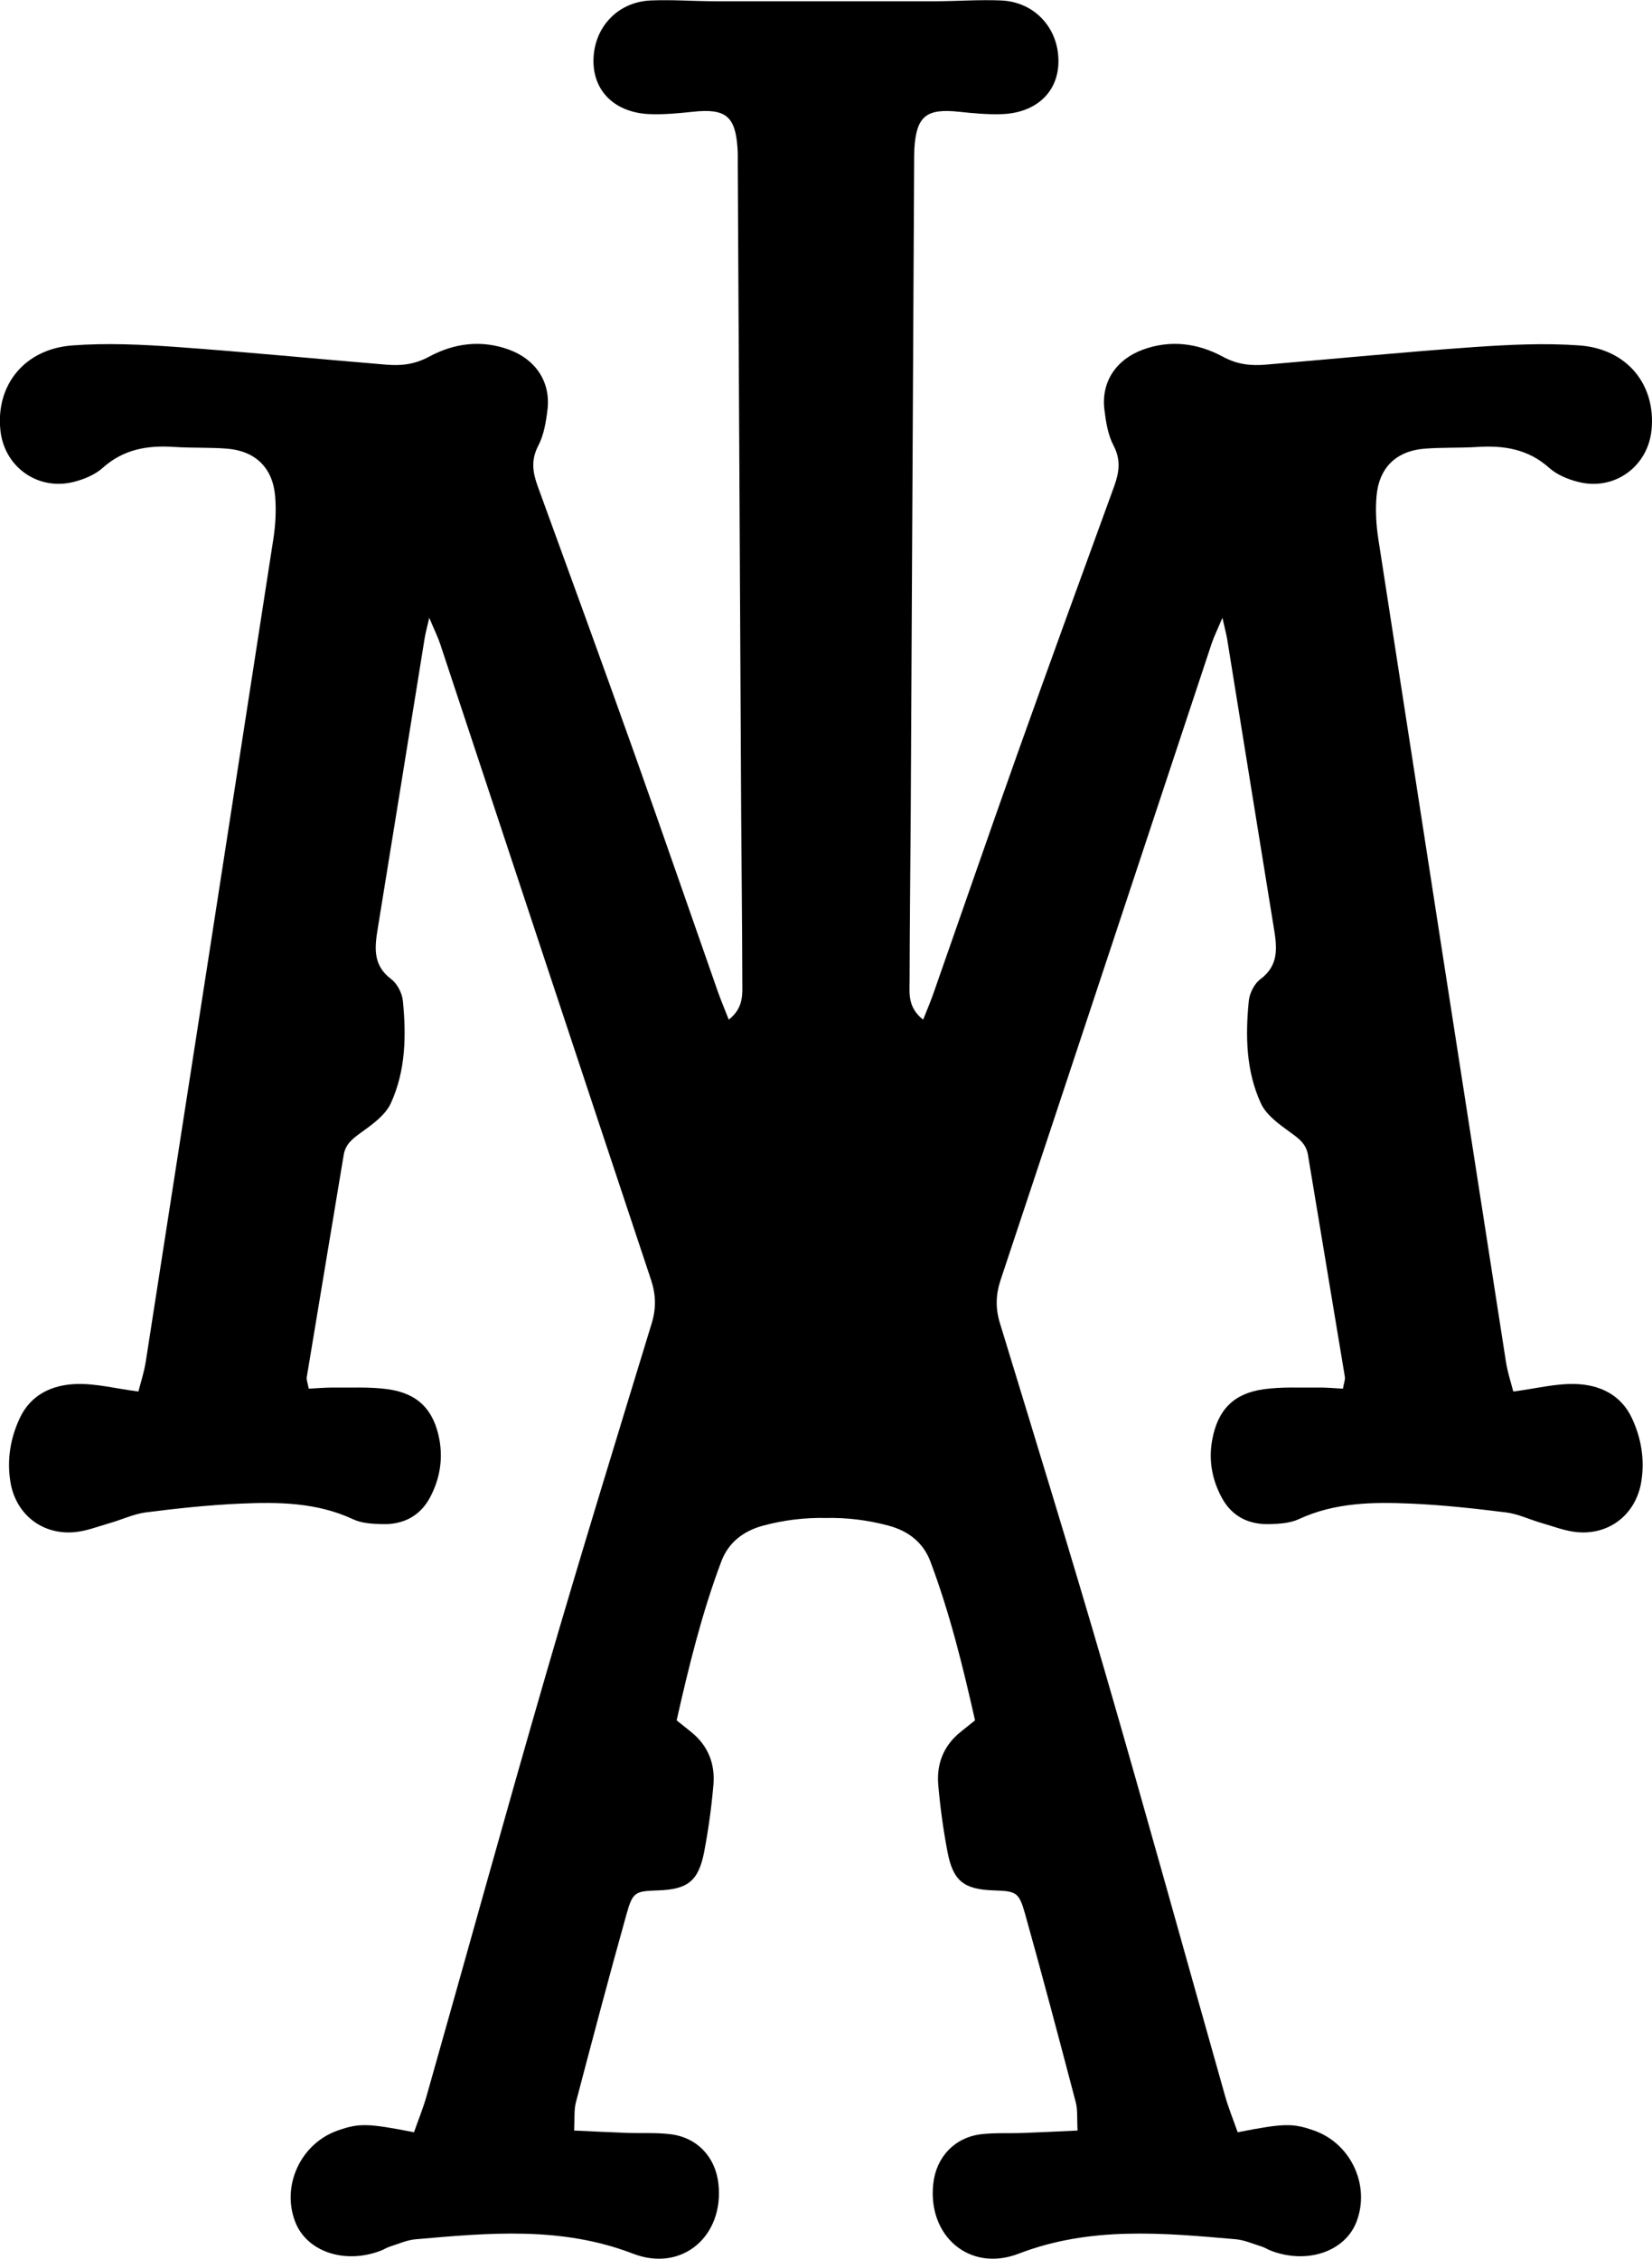 <?xml version="1.0" encoding="UTF-8"?>
<svg id="Layer_1" data-name="Layer 1" xmlns="http://www.w3.org/2000/svg" viewBox="0 0 145.17 198.49">
  <defs>
    <style>
      .cls-1 {
        stroke-width: 0px;
      }
    </style>
  </defs>
  <path class="cls-1" d="M125.21,39.42c1.53-.12,3.08-.05,4.61-.15,2.34-.15,4.48.19,6.32,1.84.68.61,1.64,1,2.54,1.23,3.17.81,6.13-1.33,6.45-4.57.39-3.95-2.13-7.11-6.33-7.42-3.05-.22-6.15-.07-9.21.14-6.13.43-12.25,1.03-18.38,1.55-1.31.11-2.51-.02-3.77-.71-2.17-1.17-4.57-1.5-7.01-.61-2.34.86-3.68,2.83-3.38,5.27.13,1.08.31,2.23.81,3.17.65,1.25.49,2.34.05,3.56-2.86,7.84-5.72,15.69-8.52,23.55-2.48,6.97-4.89,13.96-7.34,20.94-.25.72-.55,1.43-.93,2.38-1.35-1.07-1.2-2.28-1.19-3.38.01-4.91.07-9.81.1-14.72.1-19.04.2-38.08.3-57.12,0-.44,0-.88.02-1.32.18-2.85,1.05-3.54,3.93-3.23,1.23.13,2.48.25,3.72.21,3.07-.1,5.02-1.96,5.01-4.67,0-2.91-2.11-5.2-5.04-5.32-1.9-.08-3.81.06-5.71.07-3.23,0-6.45,0-9.68,0-3.23,0-6.45,0-9.68,0-1.9,0-3.81-.15-5.71-.07-2.94.12-5.04,2.41-5.04,5.32,0,2.71,1.94,4.57,5.01,4.67,1.24.04,2.49-.08,3.72-.21,2.89-.31,3.75.38,3.93,3.23.03.44.02.88.02,1.32.1,19.04.2,38.08.3,57.12.03,4.91.09,9.81.1,14.72,0,1.11.15,2.31-1.19,3.38-.37-.95-.67-1.66-.93-2.38-2.45-6.98-4.86-13.97-7.34-20.94-2.8-7.86-5.66-15.71-8.52-23.55-.44-1.21-.61-2.3.05-3.56.49-.94.68-2.09.81-3.17.29-2.44-1.04-4.41-3.38-5.27-2.44-.89-4.84-.56-7.01.61-1.27.69-2.46.82-3.77.71-6.13-.51-12.25-1.11-18.38-1.55-3.06-.22-6.16-.37-9.21-.14-4.2.31-6.73,3.47-6.33,7.42.32,3.24,3.28,5.37,6.45,4.57.9-.23,1.86-.62,2.54-1.23,1.85-1.66,3.98-2,6.32-1.84,1.53.1,3.08.03,4.61.15,2.5.2,4.03,1.69,4.23,4.21.1,1.23.03,2.5-.16,3.72-3.72,24.09-7.46,48.18-11.21,72.27-.15.97-.47,1.92-.65,2.64-2-.26-3.72-.71-5.43-.66-2.13.06-4.03.92-5,3.01-.82,1.76-1.13,3.64-.82,5.57.45,2.82,2.74,4.68,5.6,4.44,1.07-.09,2.12-.51,3.17-.81,1.05-.3,2.07-.79,3.13-.93,2.76-.35,5.53-.65,8.3-.77,3.37-.15,6.73-.11,9.91,1.37.76.36,1.71.41,2.58.43,1.82.05,3.3-.69,4.18-2.33.85-1.59,1.16-3.32.83-5.11-.49-2.6-1.88-4.04-4.51-4.41-1.58-.22-3.2-.13-4.8-.15-.7,0-1.4.06-2.17.1-.09-.49-.22-.78-.17-1.04,1.07-6.5,2.17-12.99,3.24-19.49.16-.97.79-1.44,1.54-1.98.98-.71,2.11-1.51,2.59-2.54,1.32-2.85,1.38-5.96,1.07-9.04-.07-.67-.49-1.49-1.02-1.89-1.67-1.25-1.45-2.85-1.17-4.55,1.38-8.45,2.73-16.91,4.1-25.37.07-.45.19-.88.41-1.83.46,1.1.75,1.67.95,2.27,6.17,18.62,12.33,37.26,18.53,55.87.44,1.32.47,2.51.07,3.84-3.12,10.22-6.27,20.43-9.25,30.69-3.59,12.37-7.01,24.79-10.53,37.19-.31,1.1-.75,2.16-1.11,3.2-4.09-.8-4.83-.81-6.71-.15-3.24,1.14-4.96,4.83-3.73,8.02,1.01,2.62,4.34,3.75,7.51,2.54.27-.1.52-.27.8-.36.76-.24,1.53-.59,2.31-.65,6.42-.56,12.79-1.15,19.07,1.27,4.32,1.66,8.01-1.56,7.5-6.15-.26-2.35-1.87-4.07-4.23-4.35-1.23-.15-2.48-.07-3.73-.11-1.45-.05-2.9-.13-4.72-.21.06-1.08-.02-1.82.16-2.49,1.45-5.52,2.91-11.04,4.45-16.54.55-1.95.76-2,2.78-2.07,2.6-.09,3.54-.82,4.04-3.39.37-1.94.64-3.9.81-5.87.16-1.85-.46-3.46-1.96-4.66-.39-.31-.78-.62-1.27-1.02,1.07-4.75,2.22-9.43,3.92-13.95.63-1.68,1.94-2.69,3.69-3.16,1.83-.49,3.66-.71,5.5-.67,1.84-.04,3.67.18,5.5.67,1.75.47,3.06,1.48,3.69,3.16,1.7,4.52,2.85,9.2,3.92,13.95-.49.39-.88.71-1.27,1.02-1.5,1.2-2.12,2.81-1.96,4.66.17,1.97.44,3.93.81,5.87.49,2.57,1.44,3.3,4.04,3.39,2.01.07,2.23.13,2.78,2.07,1.54,5.5,3,11.02,4.45,16.54.18.67.1,1.41.16,2.49-1.81.08-3.27.16-4.72.21-1.24.05-2.5-.03-3.73.11-2.35.28-3.97,2-4.23,4.35-.51,4.58,3.18,7.81,7.5,6.15,6.29-2.42,12.66-1.83,19.07-1.27.78.07,1.54.41,2.31.65.28.09.53.26.8.36,3.17,1.21,6.5.08,7.51-2.54,1.23-3.19-.48-6.88-3.73-8.02-1.88-.66-2.61-.65-6.71.15-.36-1.04-.8-2.1-1.11-3.2-3.51-12.4-6.94-24.82-10.53-37.19-2.98-10.26-6.13-20.47-9.25-30.69-.41-1.33-.37-2.53.07-3.84,6.2-18.62,12.35-37.25,18.53-55.87.2-.6.49-1.18.95-2.27.21.94.33,1.38.41,1.83,1.37,8.46,2.72,16.91,4.1,25.37.28,1.7.5,3.3-1.17,4.55-.53.39-.95,1.22-1.02,1.89-.31,3.08-.25,6.19,1.07,9.04.48,1.03,1.61,1.83,2.59,2.54.75.54,1.38,1,1.54,1.98,1.07,6.5,2.17,12.99,3.24,19.49.04.26-.09.55-.17,1.04-.77-.04-1.47-.11-2.17-.1-1.6.02-3.22-.07-4.8.15-2.63.37-4.02,1.8-4.51,4.41-.34,1.79-.03,3.52.83,5.11.88,1.64,2.35,2.38,4.18,2.33.87-.02,1.81-.08,2.58-.43,3.18-1.48,6.54-1.52,9.91-1.37,2.77.12,5.55.43,8.3.77,1.07.13,2.08.63,3.13.93,1.05.3,2.1.72,3.17.81,2.86.24,5.14-1.62,5.6-4.44.31-1.94,0-3.81-.82-5.57-.97-2.09-2.88-2.96-5-3.01-1.71-.05-3.43.4-5.43.66-.18-.72-.5-1.66-.65-2.64-3.75-24.09-7.49-48.18-11.21-72.27-.19-1.22-.26-2.49-.16-3.72.2-2.52,1.72-4.01,4.23-4.21Z"/>
</svg>